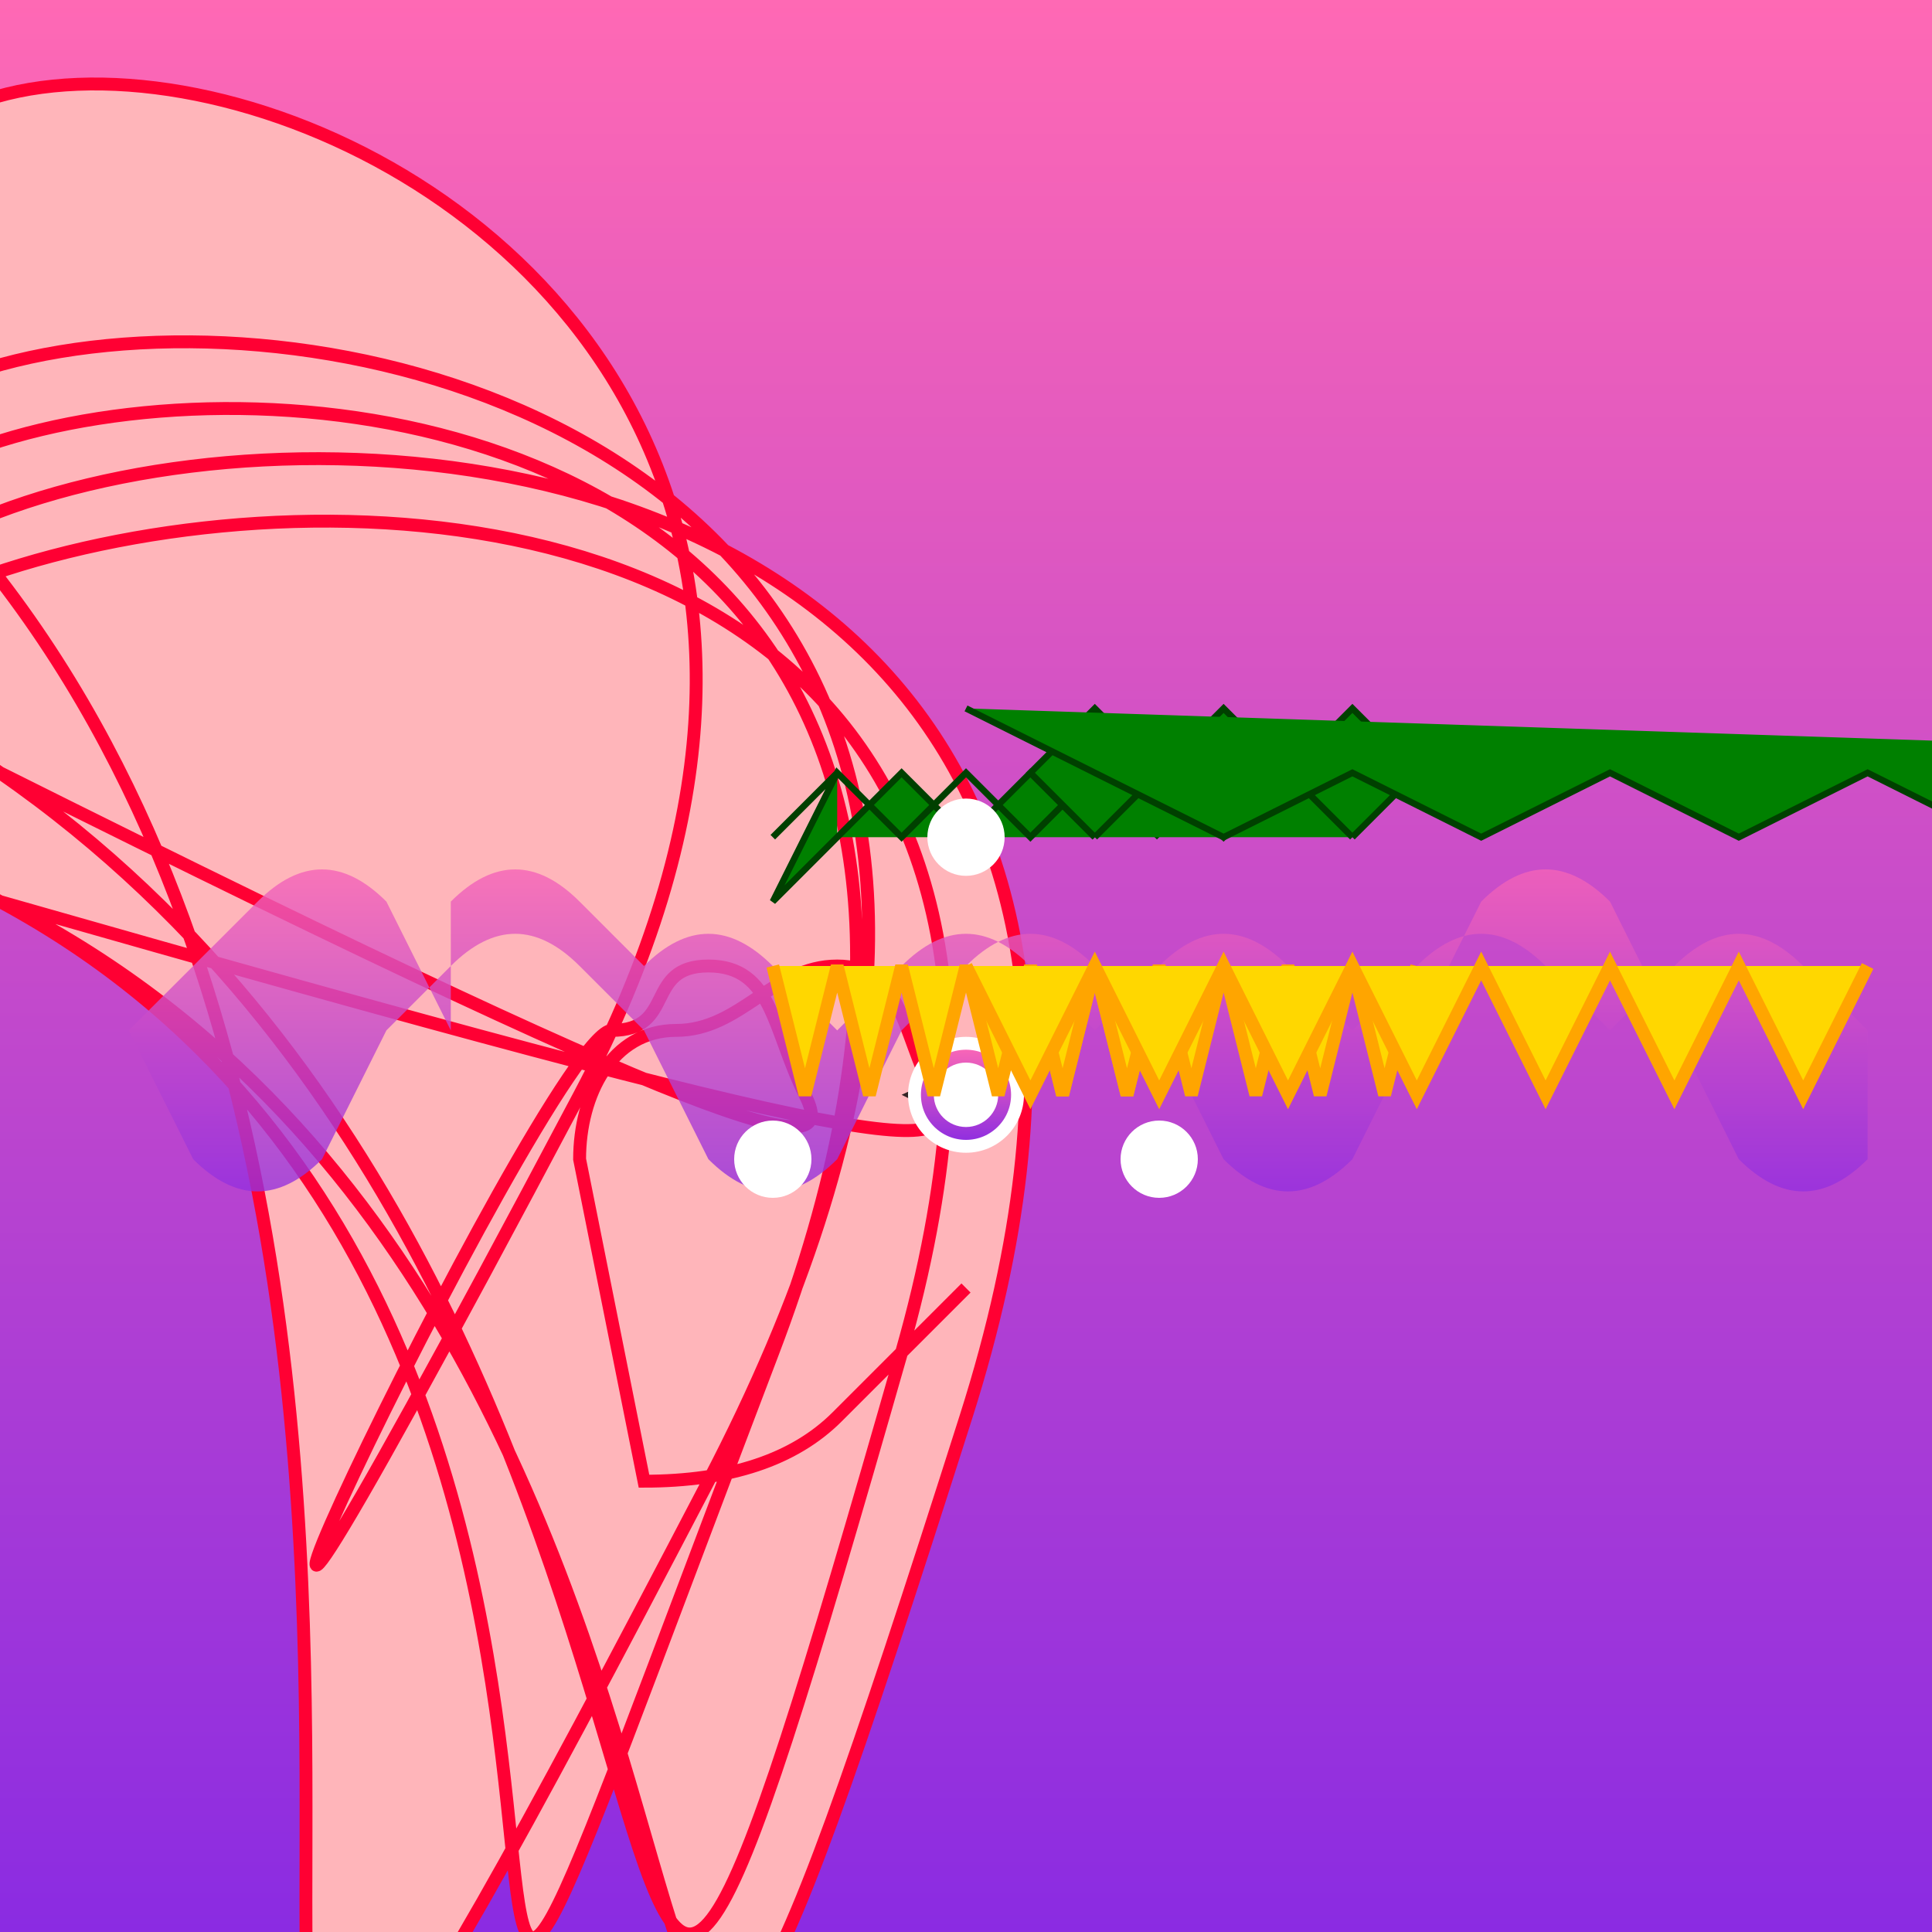 <svg xmlns="http://www.w3.org/2000/svg" viewBox="0 0 300 300">
  <!-- Background with gradient and pattern -->
  <defs>
    <linearGradient id="bgGradient" x1="0%" y1="0%" x2="0%" y2="100%">
      <stop offset="0%" style="stop-color:#FF69B4;stop-opacity:1" />
      <stop offset="100%" style="stop-color:#8A2BE2;stop-opacity:1" />
    </linearGradient>
    <pattern id="spotPattern" x="0" y="0" width="20" height="20" patternUnits="userSpaceOnUse">
      <circle cx="10" cy="10" r="5" fill="#FFFFFF" opacity="0.3"/>
    </pattern>
    <filter id="neonGlow">
      <feGaussianBlur stdDeviation="2" result="glow"/>
      <feMerge>
        <feMergeNode in="glow"/>
        <feMergeNode in="SourceGraphic"/>
      </feMerge>
    </filter>
  </defs>

  <!-- Background -->
  <rect width="300" height="300" fill="url(#bgGradient)"/>

  <!-- Flamingo body -->
  <path d="M150,200 L130,220 Q120,230 100,230 L90,180 C90,170 95,160 105,160 S120,150 130,150 140,160 145,170 140,180 L140,200 Q140,210 130,210 L120,230 Q110,230 100,220 L90,180 C90,170 85,160 95,160 S100,150 110,150 120,160 125,170 120,180 L120,200 Q120,210 130,210 L140,220 Q150,220 140,210 L140,200 Z"
      fill="#FFB5BA" stroke="#FF0033" stroke-width="2"/>

  <!-- Tuxedo jacket -->
  <path d="M70,160 L60,140 Q50,130 40,140 L20,160 30,180 Q40,190 50,180 L60,160 70,150 Q80,140 90,150 L100,160 110,180 Q120,190 130,180 L140,160 150,150 Q160,140 170,150 L180,160 190,180 Q200,190 210,180 L220,160 230,140 Q240,130 250,140 L260,160 270,180 Q280,190 290,180 L290,160 280,150 Q270,140 260,150 L250,160 240,150 Q230,140 220,150 L210,160 200,150 Q190,140 180,150 L170,160 160,150 Q150,140 140,150 L130,160 120,150 Q110,140 100,150 L90,140 Q80,130 70,140 L70,160 Z"
      fill="url(#bgGradient)" opacity="0.8"/>

  <!-- Bow tie -->
  <path d="M140,170 C150,165 160,170 150,175 140,170" fill="#000000" opacity="0.8"/>
  <circle cx="150" cy="170" r="8" fill="url(#bgGradient)" stroke="#FFFFFF" stroke-width="2"/>
  <circle cx="150" cy="170" r="4" fill="#FFFFFF" stroke="#FFFFFF" stroke-width="2"/>

  <!-- Pineapples -->
  <g transform="translate(150,150)">
    <!-- Left pineapple -->
    <path d="M-30,0 L-25,20 -20,0 -15,20 -10,0 -5,20 0,0 5,20 10,0 15,20 20,0 25,20 30,0"
      fill="#FFD700" stroke="#FFA500" stroke-width="2" filter="url(#neonGlow)"/>
    <path d="M-20,-20 L-10,-30 0,-20 10,-30 20,-20 M-20,-20 L-30,-10 -20,-30 -10,-20 0,-30 10,-20 20,-30 30,-20 20,-30 10,-20 0,-30 -10,-20 -20,-30 -30,-20 -20,-30"
      fill="#008000" stroke="#004000" stroke-width="1"/>
    
    <!-- Right pineapple -->
    <path d="M10,0 L15,20 20,0 25,20 30,0 35,20 40,0 45,20 50,0 55,20 60,0 65,20 70,0"
      fill="#FFD700" stroke="#FFA500" stroke-width="2" filter="url(#neonGlow)"/>
    <path d="M20,-20 L30,-30 40,-20 50,-30 60,-20 M20,-20 L10,-30 20,-40 30,-30 40,-40 50,-30 60,-40 70,-30 60,-20"
      fill="#008000" stroke="#004000" stroke-width="1"/>
    
    <!-- Top pineapple -->
    <path d="M0,0 L10,20 20,0 30,20 40,0 50,20 60,0 70,20 80,0 90,20 100,0 110,20 120,0 130,20 140,0"
      fill="#FFD700" stroke="#FFA500" stroke-width="2" filter="url(#neonGlow)"/>
    <path d="M0,-40 L20,-30 40,-20 60,-30 80,-20 100,-30 120,-20 140,-30 160,-20 180,-30 200,-20 220,-30 240,-20 260,-30 280,-20 300,-30"
      fill="#008000" stroke="#004000" stroke-width="1"/>
  </g>

  <!-- Juggling hands -->
  <circle cx="120" cy="180" r="5" fill="#FFFFFF" stroke="#FFFFFF" stroke-width="2"/>
  <circle cx="180" cy="180" r="5" fill="#FFFFFF" stroke="#FFFFFF" stroke-width="2"/>
  <circle cx="150" cy="130" r="5" fill="#FFFFFF" stroke="#FFFFFF" stroke-width="2"/>
</svg>